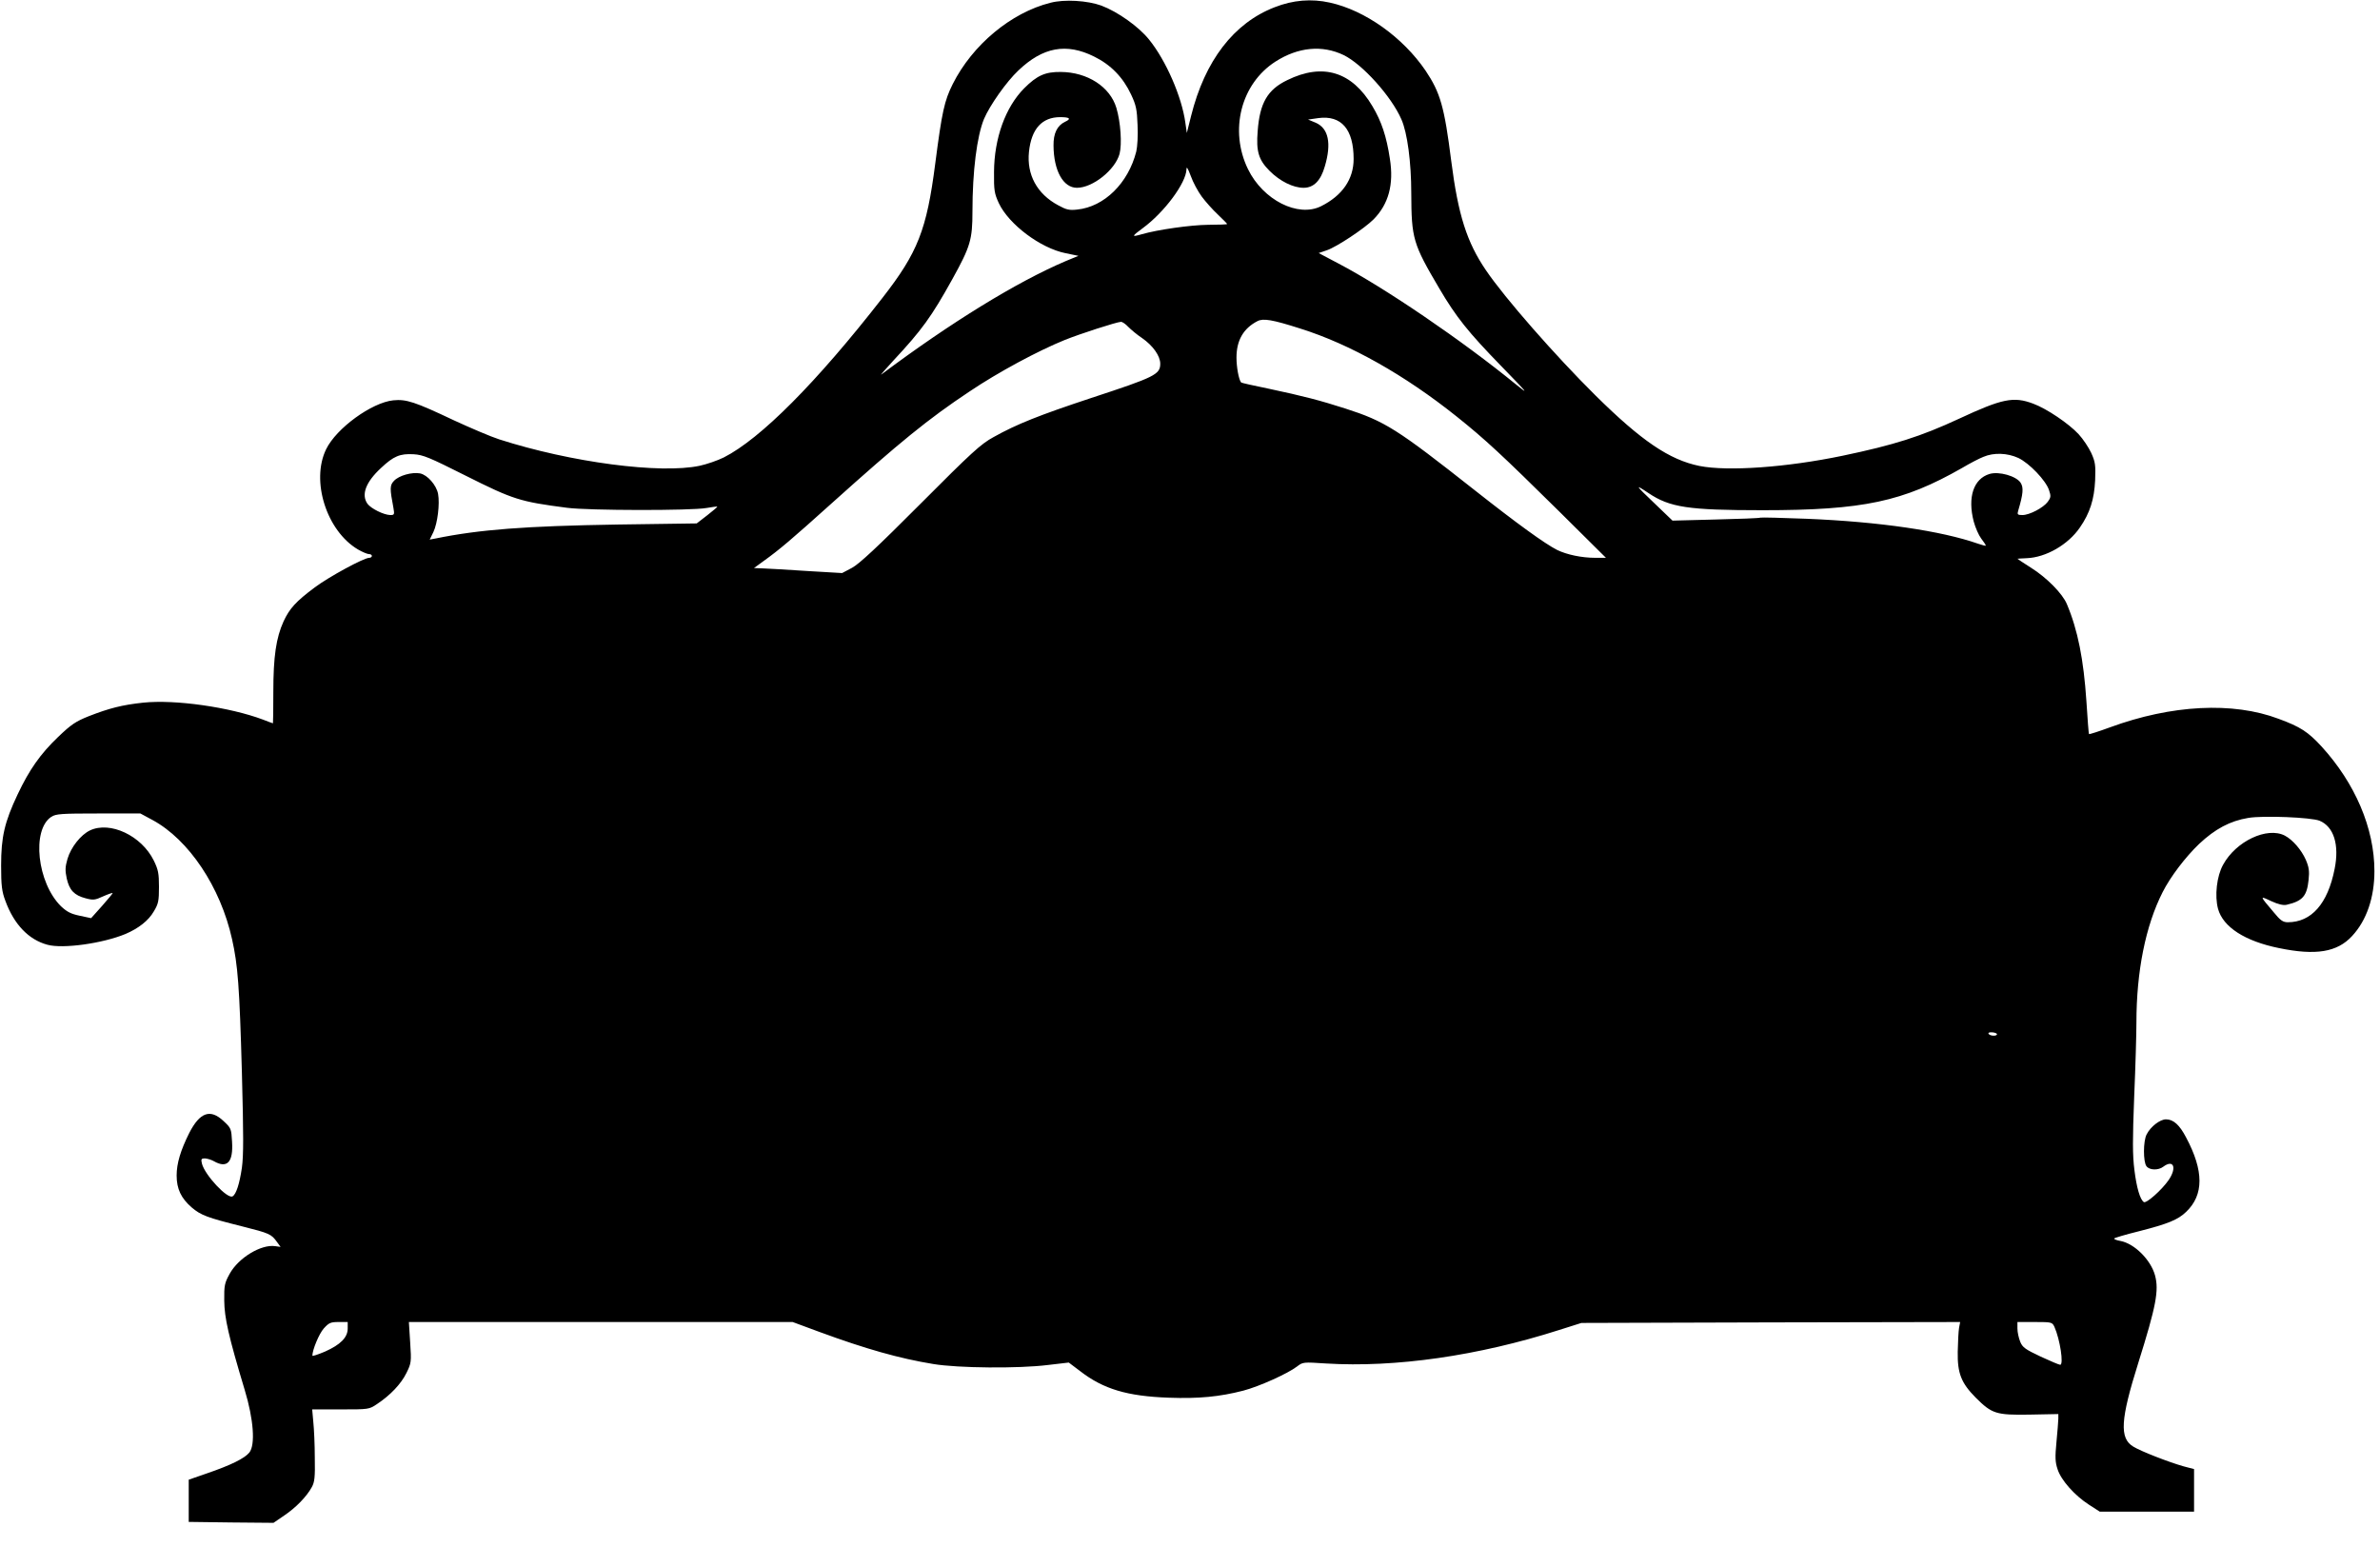  <svg version="1.0" xmlns="http://www.w3.org/2000/svg"
 width="1280pt" height="832pt" viewBox="0 0 1280 832"
 preserveAspectRatio="xMidYMid meet"><g transform="translate(0,832) scale(0.1,-0.1)"
fill="#000000" stroke="none">
<path d="M5649 8305 c-211 -53 -419 -226 -525 -437 -45 -90 -58 -149 -94 -427
-46 -358 -94 -479 -284 -723 -355 -456 -656 -758 -853 -858 -34 -17 -93 -37
-130 -45 -212 -45 -692 18 -1078 142 -44 14 -154 61 -245 103 -209 99 -255
114 -325 107 -116 -12 -306 -150 -361 -263 -83 -170 2 -439 171 -539 24 -14
51 -25 59 -25 9 0 16 -4 16 -10 0 -5 -6 -10 -14 -10 -29 0 -217 -102 -293
-159 -102 -76 -136 -114 -168 -183 -40 -88 -55 -189 -55 -379 0 -93 -1 -169
-2 -169 -2 0 -26 9 -54 20 -179 67 -472 109 -644 91 -113 -12 -183 -30 -293
-73 -70 -28 -94 -44 -165 -112 -95 -91 -154 -175 -217 -308 -71 -150 -89 -230
-89 -383 0 -108 4 -140 23 -190 46 -126 125 -209 226 -236 83 -23 297 7 420
58 70 30 124 72 152 121 25 41 28 57 28 132 0 73 -4 93 -28 142 -66 134 -235
213 -343 162 -50 -24 -102 -90 -121 -153 -13 -45 -13 -63 -4 -106 14 -62 40
-90 101 -106 41 -11 51 -10 94 10 27 12 50 20 52 18 1 -1 -24 -32 -56 -68
l-60 -67 -61 13 c-48 10 -69 21 -101 51 -128 126 -159 411 -52 481 25 16 52
18 254 18 l225 0 65 -35 c196 -106 366 -361 428 -641 31 -139 40 -250 53 -719
9 -337 9 -443 0 -510 -13 -88 -31 -143 -50 -154 -27 -17 -150 115 -165 176 -6
24 -3 28 16 28 13 -1 34 -7 48 -15 72 -41 105 -6 98 105 -4 70 -5 73 -46 111
-71 67 -127 47 -184 -64 -47 -94 -68 -164 -68 -229 0 -72 24 -122 80 -171 50
-43 86 -56 270 -102 151 -38 159 -42 190 -85 l19 -26 -29 4 c-76 11 -198 -63
-245 -149 -27 -49 -30 -62 -29 -144 1 -93 23 -191 110 -480 48 -158 58 -296
25 -337 -25 -31 -99 -68 -231 -113 l-95 -33 0 -114 0 -113 228 -3 228 -2 57
39 c64 43 121 102 149 153 15 27 18 54 16 158 0 69 -4 155 -8 193 l-6 67 153
0 c152 0 153 0 196 29 71 47 129 108 158 167 26 53 27 59 20 164 l-7 110 1032
0 1032 0 146 -54 c245 -90 427 -142 611 -172 133 -22 458 -25 617 -5 l111 13
61 -46 c125 -97 254 -135 476 -143 162 -6 274 5 402 38 84 22 238 91 289 130
31 24 34 24 155 16 374 -23 819 41 1254 180 l120 38 1019 3 1018 2 -6 -32 c-3
-18 -6 -76 -7 -128 -2 -116 19 -168 96 -246 88 -88 110 -95 291 -92 l154 3 0
-25 c0 -14 -5 -70 -10 -125 -8 -83 -7 -108 6 -147 19 -59 91 -140 168 -190
l59 -38 254 0 253 0 0 114 0 115 -57 15 c-78 22 -230 81 -270 106 -75 45 -69
145 27 450 96 306 112 390 90 471 -23 84 -111 171 -186 185 -19 3 -34 9 -34
13 0 3 60 21 133 39 157 40 211 62 255 105 95 91 95 220 -1 400 -35 67 -68 97
-108 97 -32 0 -83 -39 -104 -81 -19 -35 -19 -148 -1 -171 16 -22 64 -23 90 -3
56 42 75 -5 29 -72 -37 -53 -119 -126 -133 -118 -20 13 -39 76 -51 174 -10 79
-10 161 -1 393 7 161 12 341 12 399 0 274 49 520 141 701 42 83 122 188 196
259 86 81 167 124 264 140 80 14 340 3 384 -15 77 -32 107 -130 81 -259 -37
-188 -125 -287 -252 -287 -26 0 -40 10 -75 53 -78 92 -77 90 -15 61 39 -18 66
-24 84 -20 86 20 109 47 118 134 5 47 2 68 -15 108 -24 54 -71 108 -113 130
-95 49 -263 -30 -332 -157 -34 -61 -46 -167 -27 -237 27 -98 145 -174 328
-211 198 -41 313 -22 393 65 78 84 120 207 120 349 0 231 -104 473 -285 671
-72 78 -113 105 -230 148 -246 93 -576 76 -908 -46 -60 -22 -110 -38 -112 -36
-2 2 -8 81 -14 177 -15 224 -46 382 -105 522 -23 56 -109 143 -192 195 -41 26
-74 48 -74 49 0 0 22 2 50 3 104 4 223 73 286 165 54 78 77 151 82 254 3 82 1
98 -21 147 -14 30 -44 75 -68 101 -53 57 -171 137 -244 164 -106 40 -167 27
-399 -81 -207 -96 -349 -141 -626 -199 -302 -63 -618 -85 -770 -55 -162 33
-312 135 -559 379 -217 215 -488 524 -589 673 -103 151 -150 298 -187 588 -37
293 -59 368 -138 486 -122 179 -324 324 -515 366 -99 22 -198 14 -297 -25
-220 -85 -375 -288 -449 -584 l-23 -92 -8 55 c-19 140 -105 336 -195 447 -56
70 -169 150 -257 183 -74 27 -199 35 -274 15z m235 -289 c90 -44 156 -112 199
-204 27 -57 32 -81 35 -165 3 -54 -1 -117 -7 -142 -43 -170 -172 -297 -317
-312 -44 -5 -59 -1 -103 23 -114 61 -170 165 -157 288 13 123 70 186 168 186
52 0 61 -9 26 -25 -42 -20 -63 -62 -62 -128 1 -135 52 -227 126 -227 85 0 205
96 229 182 14 53 6 171 -17 248 -34 113 -155 192 -299 193 -84 1 -128 -19
-197 -88 -101 -102 -161 -269 -162 -450 -1 -99 2 -116 26 -168 54 -114 224
-242 360 -269 l68 -14 -68 -28 c-263 -112 -618 -330 -992 -610 -8 -6 21 27 64
74 154 165 206 237 318 439 97 175 108 213 108 363 0 218 24 405 62 498 31 73
121 201 185 261 132 126 258 149 407 75z m1342 8 c101 -49 257 -222 311 -346
32 -72 53 -231 53 -397 1 -244 9 -272 150 -511 91 -155 156 -236 334 -419 143
-147 152 -158 81 -100 -290 237 -707 521 -957 652 l-106 56 44 15 c53 18 202
117 251 166 81 82 110 188 88 326 -18 120 -45 201 -94 283 -110 186 -267 234
-458 140 -106 -51 -148 -123 -159 -274 -9 -109 5 -155 64 -214 56 -56 127 -91
183 -91 54 0 92 38 114 115 37 124 20 205 -49 235 l-41 17 56 8 c123 16 189
-60 189 -220 0 -109 -61 -197 -175 -254 -124 -62 -312 33 -393 199 -102 209
-38 460 148 579 122 78 251 90 366 35z m-763 -761 c20 -27 59 -71 87 -97 27
-26 50 -49 50 -51 0 -2 -46 -4 -102 -4 -95 -1 -272 -26 -358 -51 -56 -16 -55
-12 6 33 116 85 233 243 235 316 0 18 7 8 23 -35 12 -34 39 -84 59 -111z m530
-710 c268 -84 562 -250 841 -473 154 -123 243 -206 552 -511 l251 -249 -58 0
c-73 0 -152 17 -204 42 -67 34 -216 142 -443 321 -421 332 -483 371 -697 440
-134 43 -225 67 -414 107 -79 16 -145 31 -146 33 -13 16 -25 83 -25 134 0 92
37 157 113 196 31 16 80 8 230 -40z m-925 9 c15 -15 48 -43 74 -60 58 -40 98
-96 98 -138 0 -58 -29 -72 -370 -184 -281 -93 -402 -141 -527 -211 -68 -37
-117 -82 -393 -359 -232 -233 -329 -323 -368 -344 l-53 -28 -187 11 c-103 7
-209 13 -237 14 l-50 2 55 40 c82 59 145 112 365 310 363 326 517 452 740 600
153 103 367 218 510 276 84 34 280 97 303 98 8 1 26 -12 40 -27z m-3564 -800
c257 -129 292 -140 546 -173 114 -15 669 -16 750 -1 30 5 56 9 58 7 1 -1 -23
-22 -54 -46 l-57 -44 -426 -6 c-496 -8 -744 -27 -978 -75 l-32 -6 20 41 c22
47 35 150 25 205 -9 47 -57 102 -97 110 -43 8 -113 -11 -140 -40 -23 -24 -23
-41 -3 -146 6 -35 5 -38 -17 -38 -36 1 -104 35 -123 61 -34 49 -9 116 73 192
68 64 102 78 175 74 52 -3 85 -17 280 -115z m8351 95 c59 -28 148 -121 165
-173 11 -32 10 -40 -7 -63 -24 -32 -98 -71 -136 -71 -26 0 -29 3 -23 23 27 91
30 125 13 151 -24 36 -116 62 -167 47 -86 -26 -119 -125 -85 -256 9 -33 27
-74 40 -91 14 -18 25 -35 25 -38 0 -3 -19 2 -42 10 -197 69 -530 118 -922 134
-130 5 -242 8 -248 6 -7 -3 -116 -7 -243 -10 l-230 -6 -100 96 c-101 96 -105
103 -29 52 115 -77 213 -92 614 -92 541 0 755 46 1072 227 42 25 94 52 115 60
56 24 129 21 188 -6z m-115 -3099 c0 -12 -38 -10 -45 2 -4 6 5 9 19 8 15 -1
26 -6 26 -10z m-8870 -1583 c0 -48 -39 -87 -122 -124 -38 -16 -68 -26 -68 -22
0 31 36 118 61 146 28 31 37 35 80 35 l49 0 0 -35z m9179 9 c30 -67 51 -204
31 -204 -6 0 -53 20 -105 44 -83 39 -98 50 -110 80 -8 20 -15 51 -15 71 l0 35
93 0 c92 0 94 -1 106 -26z"/>
</g>
</svg>
